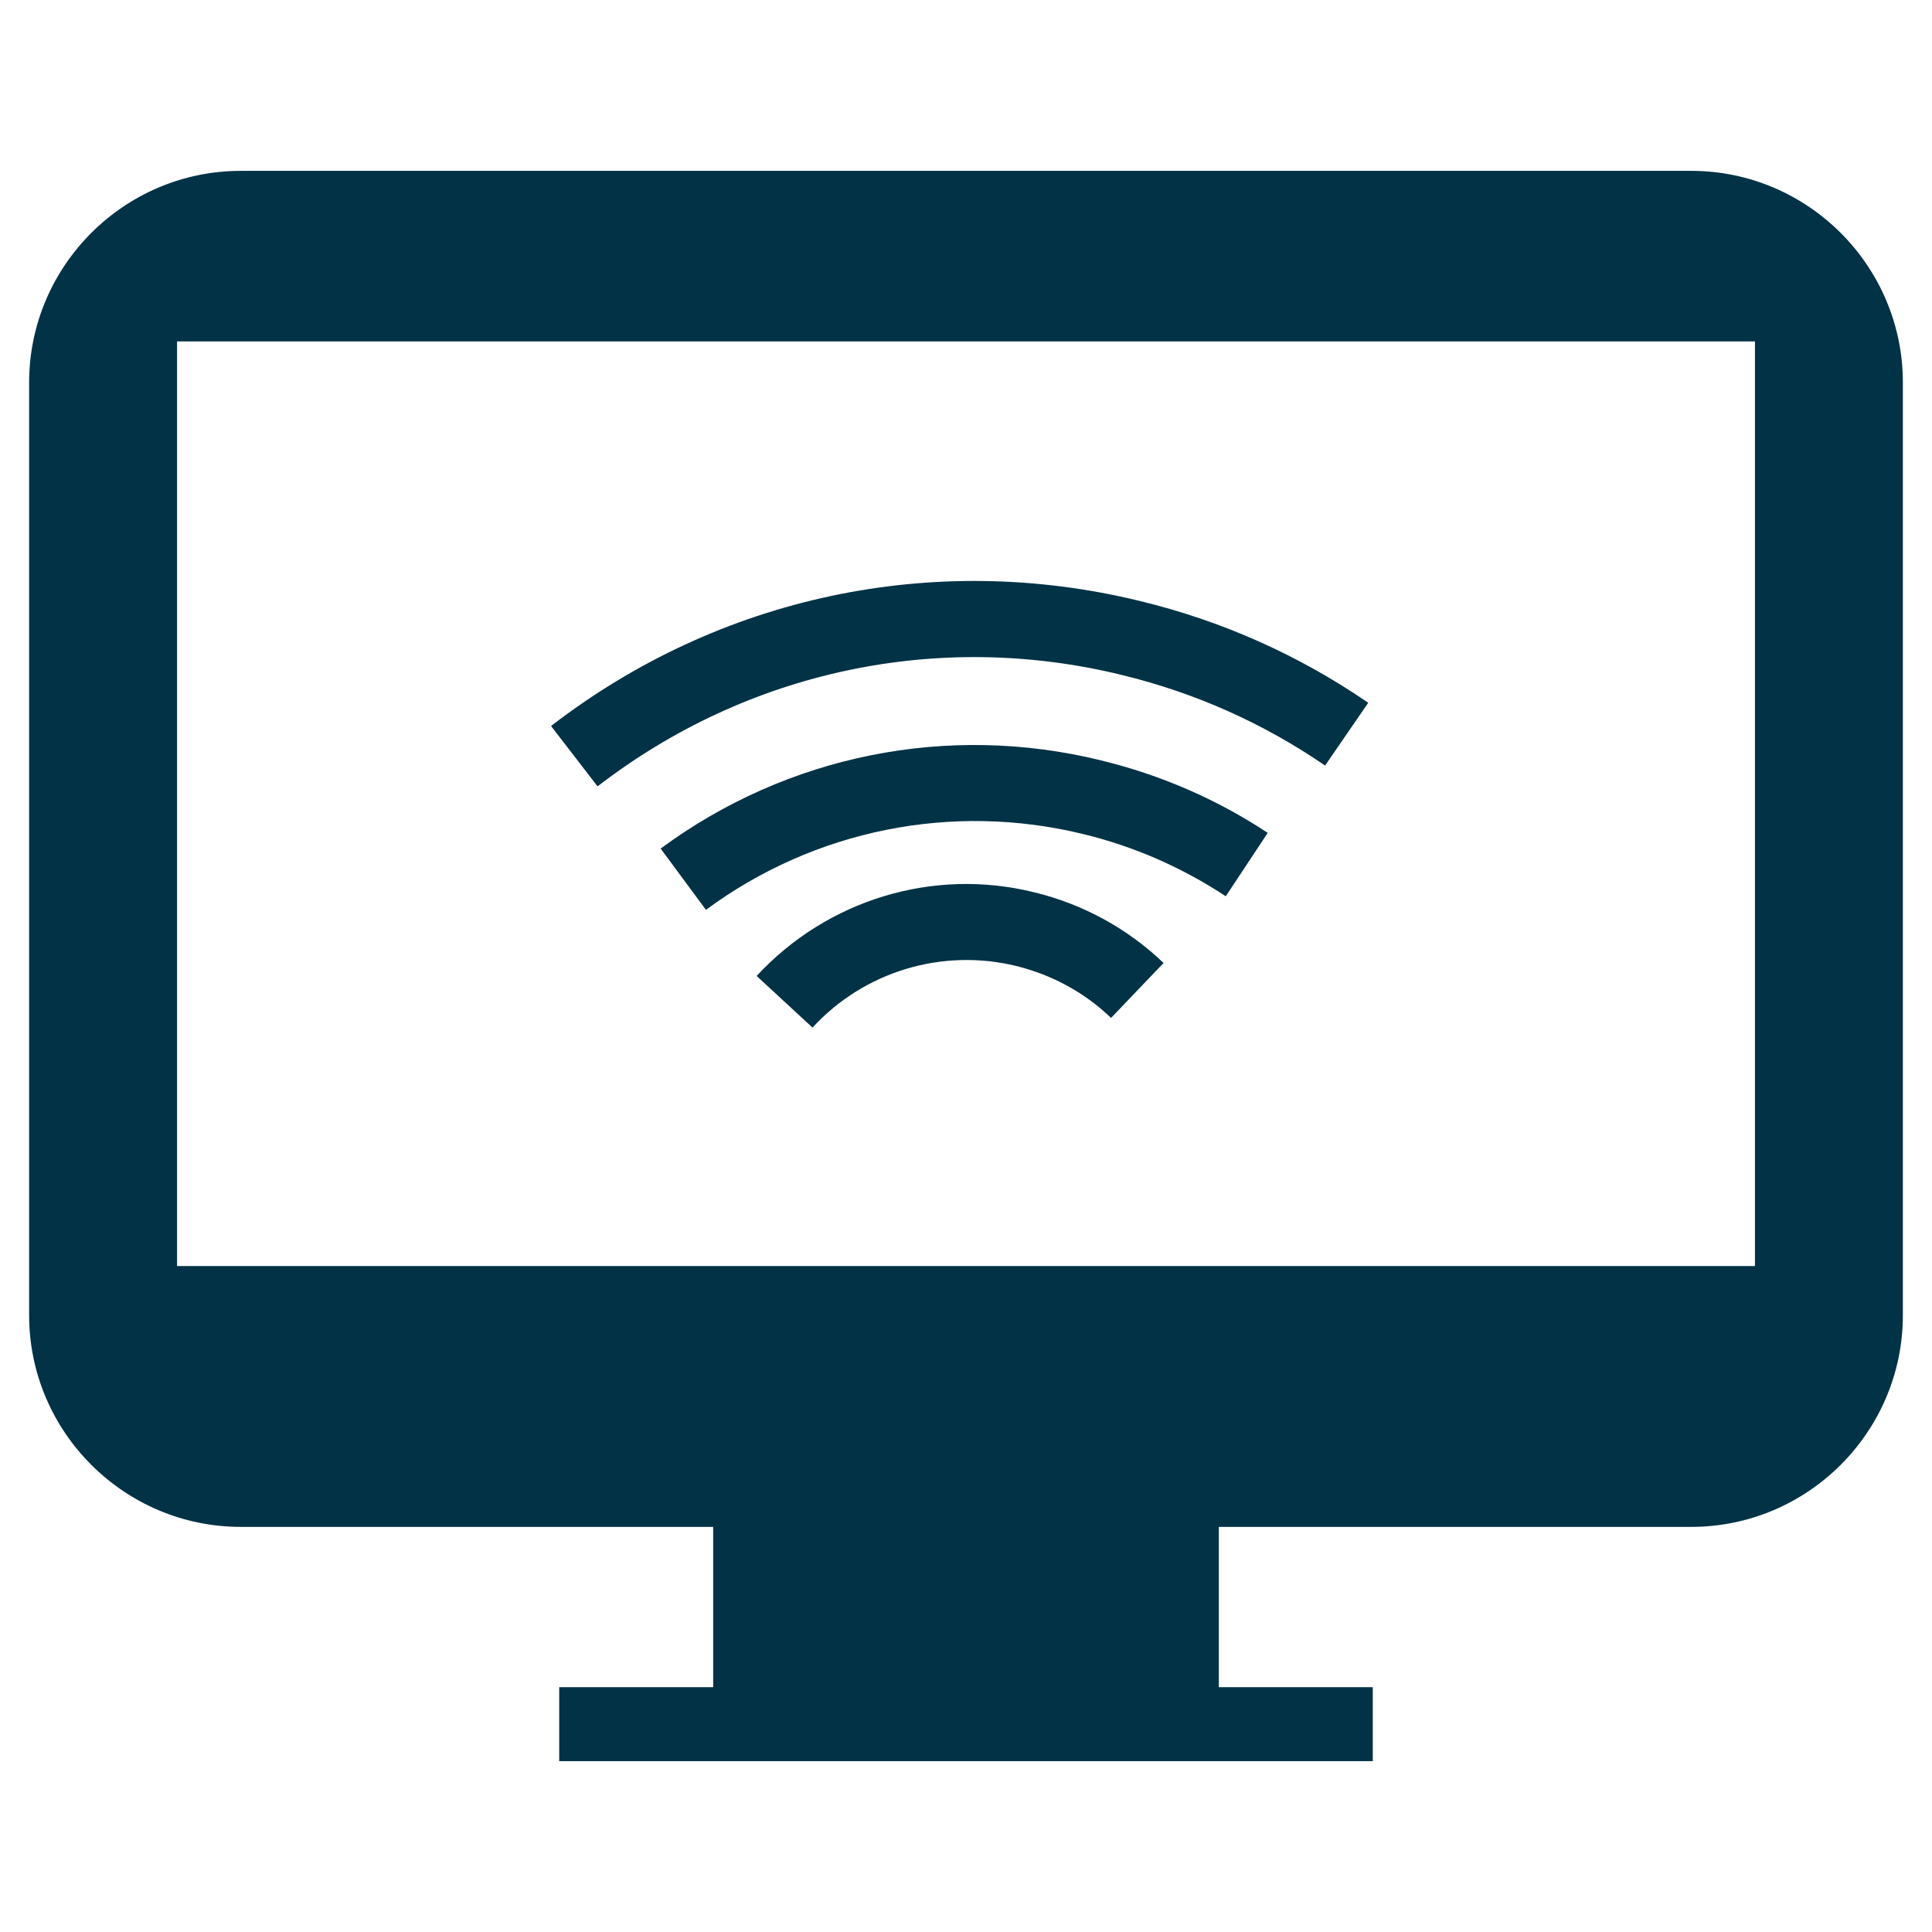 <?xml version="1.0" encoding="UTF-8" standalone="no"?> <svg xmlns="http://www.w3.org/2000/svg" xmlns:xlink="http://www.w3.org/1999/xlink" xmlns:serif="http://www.serif.com/" width="100%" height="100%" viewBox="0 0 64 64" version="1.1" xml:space="preserve" style="fill-rule:evenodd;clip-rule:evenodd;stroke-linejoin:round;stroke-miterlimit:2;"> <g transform="matrix(1,0,0,1,-216.035,-382.37)"> <path d="M272.06,388.03L224.01,388.03C220.15,388.03 217,391.18 217,395.04L217,425.94C217,429.8 220.15,432.95 224.01,432.95L239.66,432.95L239.66,438.26L234.56,438.26L234.56,440.71L261.51,440.71L261.51,438.26L256.41,438.26L256.41,432.95L272.06,432.95C275.92,432.95 279.07,429.8 279.07,425.94L279.07,395.04C279.07,391.18 275.92,388.03 272.06,388.03ZM274.17,424.31L221.9,424.31L221.9,393.68L274.17,393.68L274.17,424.31Z" style="fill:rgb(1,50,69);fill-rule:nonzero;"></path> </g> <g transform="matrix(1,0,0,1,-216.035,-382.37)"> <path d="M241.1,414.7L242.95,416.41C244.66,414.55 247.25,413.77 249.7,414.37C250.88,414.66 251.97,415.25 252.84,416.09L254.58,414.27C253.39,413.13 251.91,412.32 250.3,411.93C246.96,411.1 243.44,412.17 241.1,414.7Z" style="fill:rgb(1,50,69);fill-rule:nonzero;"></path> </g> <g transform="matrix(1,0,0,1,-216.035,-382.37)"> <path d="M237.92,410.48L239.42,412.51C243.02,409.85 247.58,408.94 251.92,410C253.61,410.41 255.2,411.11 256.64,412.06L258.03,409.96C256.35,408.85 254.49,408.04 252.51,407.56C247.44,406.31 242.12,407.38 237.92,410.48Z" style="fill:rgb(1,50,69);fill-rule:nonzero;"></path> </g> <g transform="matrix(1,0,0,1,-216.035,-382.37)"> <path d="M253.2,404.73C255.63,405.32 257.89,406.33 259.93,407.73L261.36,405.65C259.07,404.08 256.53,402.94 253.8,402.28C246.97,400.61 239.86,402.12 234.29,406.42L235.83,408.42C240.79,404.59 247.12,403.24 253.2,404.73Z" style="fill:rgb(1,50,69);fill-rule:nonzero;"></path> </g> </svg> 